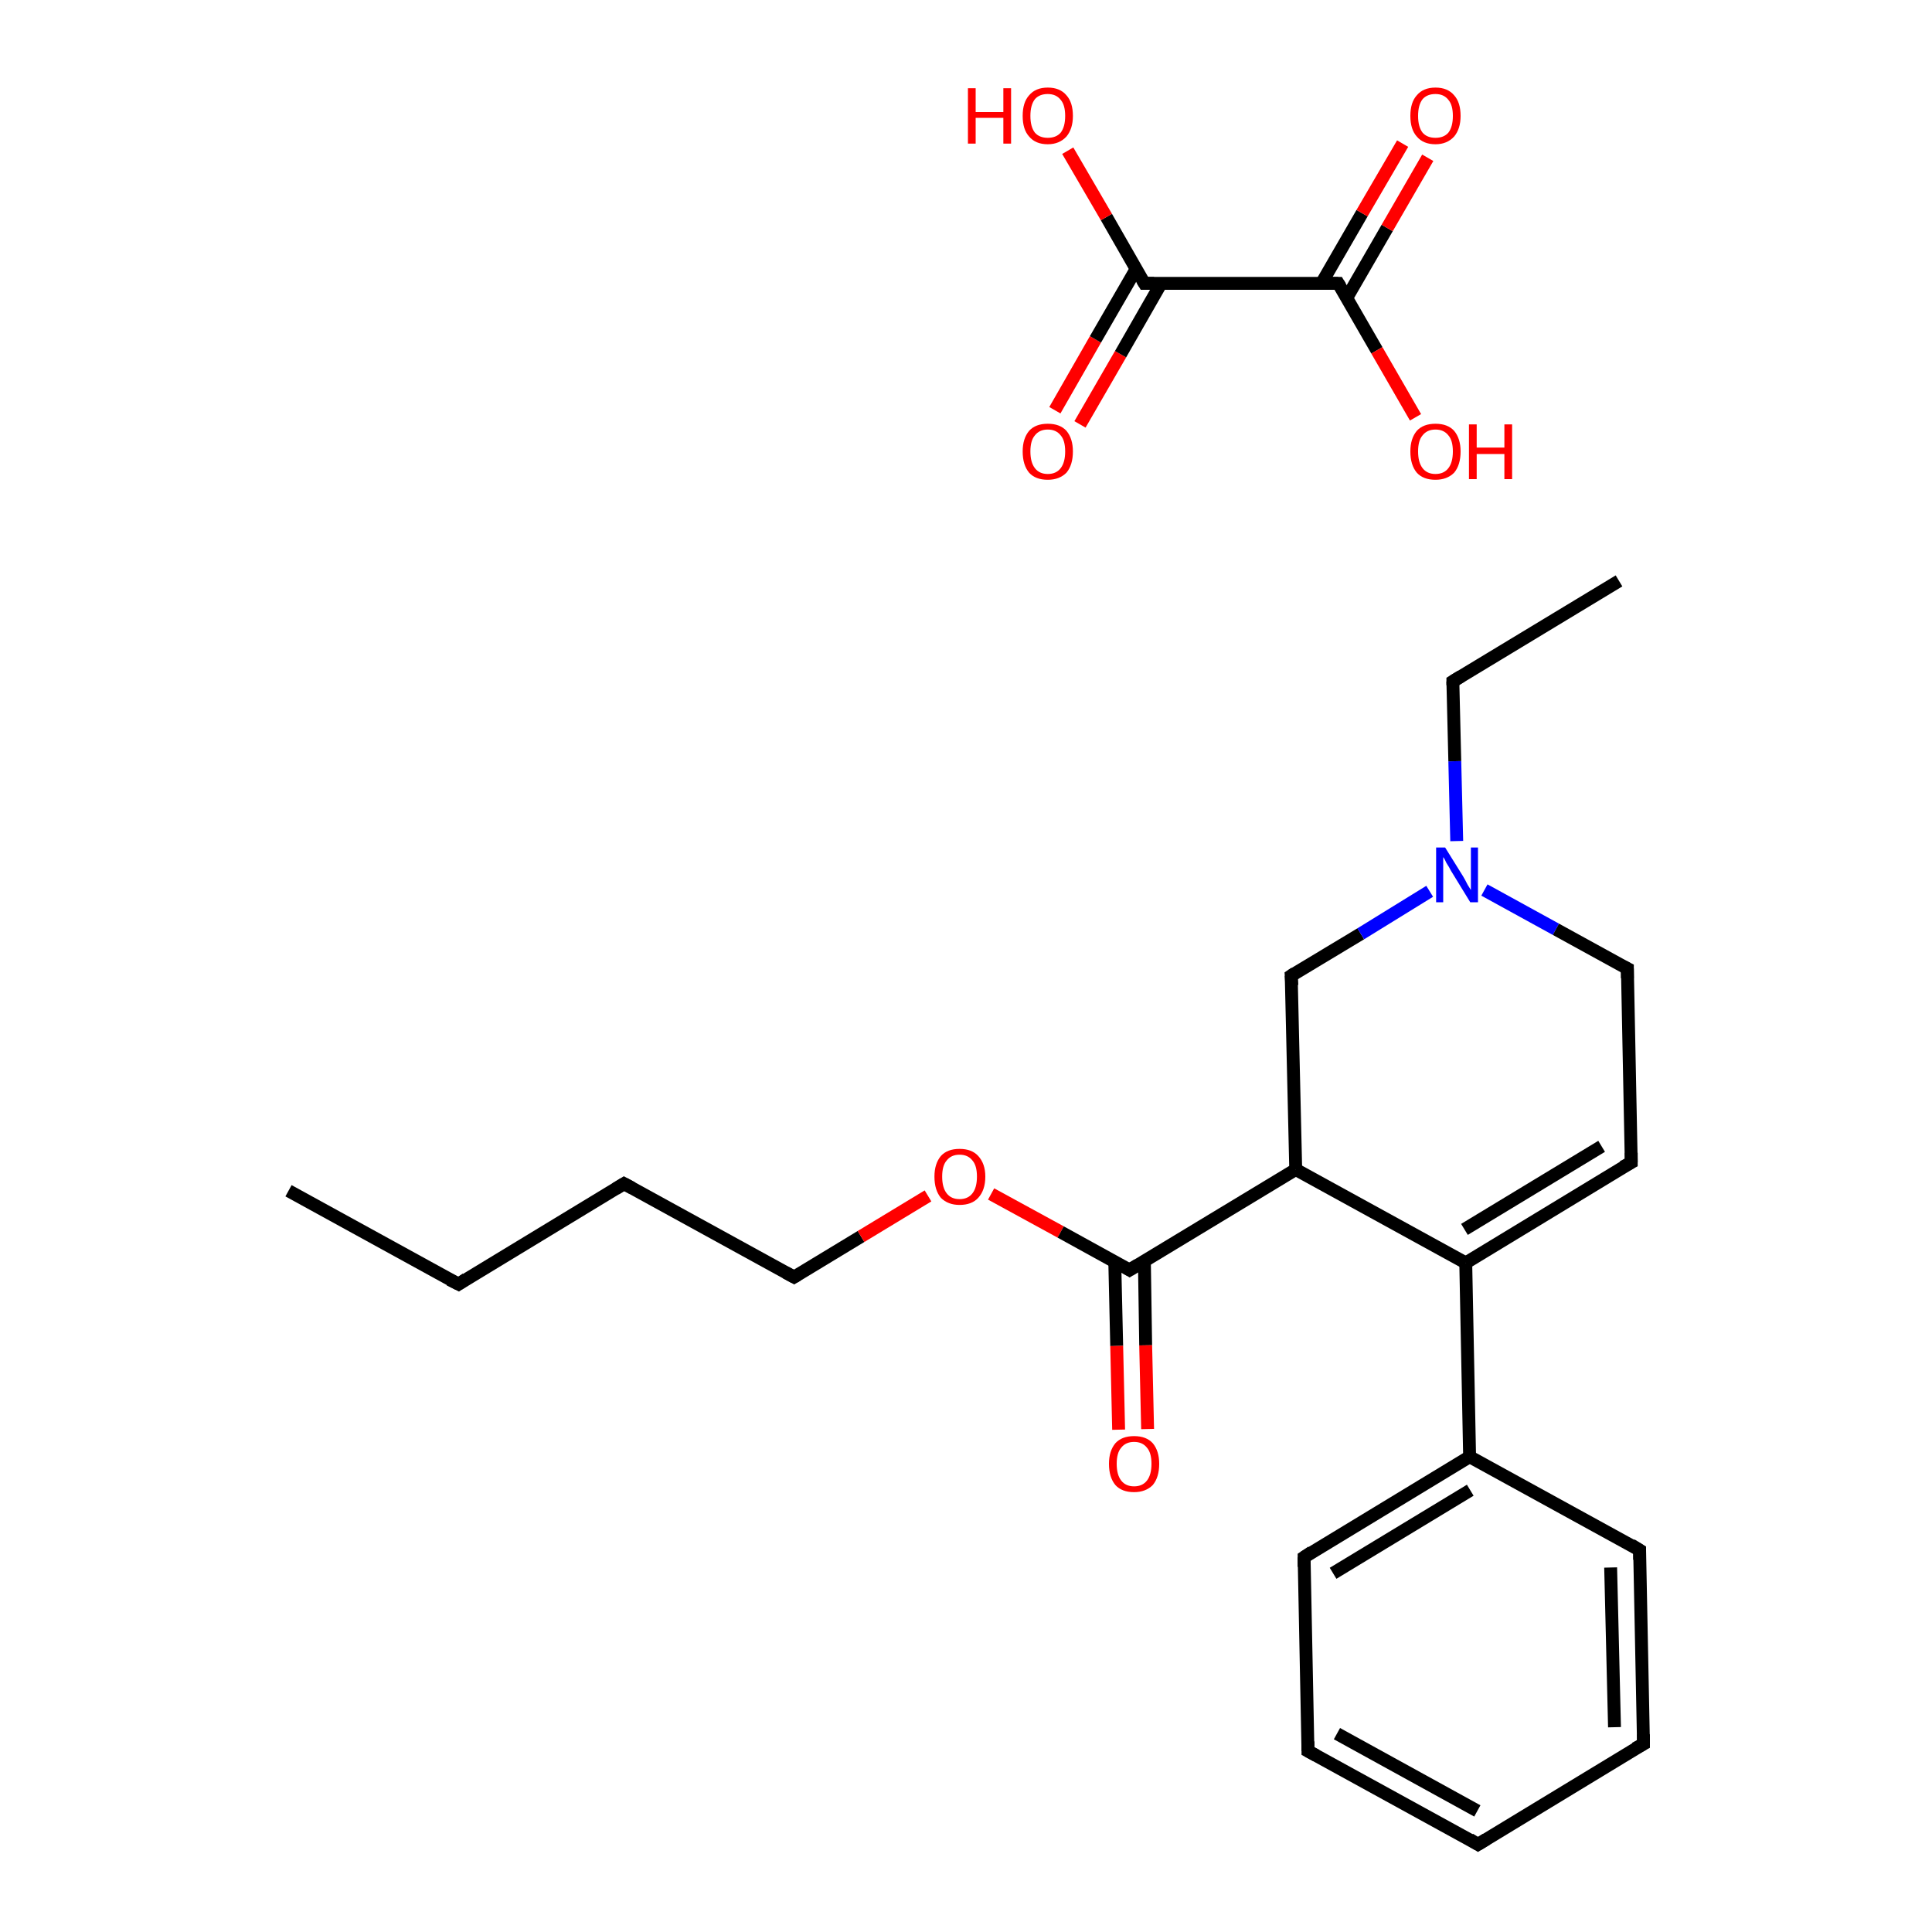 <?xml version='1.0' encoding='iso-8859-1'?>
<svg version='1.1' baseProfile='full'
              xmlns='http://www.w3.org/2000/svg'
                      xmlns:rdkit='http://www.rdkit.org/xml'
                      xmlns:xlink='http://www.w3.org/1999/xlink'
                  xml:space='preserve'
width='300px' height='300px' viewBox='0 0 300 300'>
<!-- END OF HEADER -->
<rect style='opacity:1.0;fill:#FFFFFF;stroke:none' width='300.0' height='300.0' x='0.0' y='0.0'> </rect>
<path class='bond-0 atom-0 atom-1' d='M 44.8,184.9 L 71.2,199.4' style='fill:none;fill-rule:evenodd;stroke:#000000;stroke-width:2.0px;stroke-linecap:butt;stroke-linejoin:miter;stroke-opacity:1' />
<path class='bond-1 atom-1 atom-2' d='M 71.2,199.4 L 96.9,183.8' style='fill:none;fill-rule:evenodd;stroke:#000000;stroke-width:2.0px;stroke-linecap:butt;stroke-linejoin:miter;stroke-opacity:1' />
<path class='bond-2 atom-2 atom-3' d='M 96.9,183.8 L 123.3,198.3' style='fill:none;fill-rule:evenodd;stroke:#000000;stroke-width:2.0px;stroke-linecap:butt;stroke-linejoin:miter;stroke-opacity:1' />
<path class='bond-3 atom-3 atom-4' d='M 123.3,198.3 L 133.7,192.0' style='fill:none;fill-rule:evenodd;stroke:#000000;stroke-width:2.0px;stroke-linecap:butt;stroke-linejoin:miter;stroke-opacity:1' />
<path class='bond-3 atom-3 atom-4' d='M 133.7,192.0 L 144.1,185.7' style='fill:none;fill-rule:evenodd;stroke:#FF0000;stroke-width:2.0px;stroke-linecap:butt;stroke-linejoin:miter;stroke-opacity:1' />
<path class='bond-4 atom-4 atom-5' d='M 153.9,185.4 L 164.7,191.3' style='fill:none;fill-rule:evenodd;stroke:#FF0000;stroke-width:2.0px;stroke-linecap:butt;stroke-linejoin:miter;stroke-opacity:1' />
<path class='bond-4 atom-4 atom-5' d='M 164.7,191.3 L 175.4,197.2' style='fill:none;fill-rule:evenodd;stroke:#000000;stroke-width:2.0px;stroke-linecap:butt;stroke-linejoin:miter;stroke-opacity:1' />
<path class='bond-5 atom-5 atom-6' d='M 173.1,195.9 L 173.4,209.0' style='fill:none;fill-rule:evenodd;stroke:#000000;stroke-width:2.0px;stroke-linecap:butt;stroke-linejoin:miter;stroke-opacity:1' />
<path class='bond-5 atom-5 atom-6' d='M 173.4,209.0 L 173.7,222.0' style='fill:none;fill-rule:evenodd;stroke:#FF0000;stroke-width:2.0px;stroke-linecap:butt;stroke-linejoin:miter;stroke-opacity:1' />
<path class='bond-5 atom-5 atom-6' d='M 177.7,195.8 L 177.9,208.9' style='fill:none;fill-rule:evenodd;stroke:#000000;stroke-width:2.0px;stroke-linecap:butt;stroke-linejoin:miter;stroke-opacity:1' />
<path class='bond-5 atom-5 atom-6' d='M 177.9,208.9 L 178.2,221.9' style='fill:none;fill-rule:evenodd;stroke:#FF0000;stroke-width:2.0px;stroke-linecap:butt;stroke-linejoin:miter;stroke-opacity:1' />
<path class='bond-6 atom-5 atom-7' d='M 175.4,197.2 L 201.2,181.6' style='fill:none;fill-rule:evenodd;stroke:#000000;stroke-width:2.0px;stroke-linecap:butt;stroke-linejoin:miter;stroke-opacity:1' />
<path class='bond-7 atom-7 atom-8' d='M 201.2,181.6 L 200.5,151.5' style='fill:none;fill-rule:evenodd;stroke:#000000;stroke-width:2.0px;stroke-linecap:butt;stroke-linejoin:miter;stroke-opacity:1' />
<path class='bond-8 atom-8 atom-9' d='M 200.5,151.5 L 211.3,145.0' style='fill:none;fill-rule:evenodd;stroke:#000000;stroke-width:2.0px;stroke-linecap:butt;stroke-linejoin:miter;stroke-opacity:1' />
<path class='bond-8 atom-8 atom-9' d='M 211.3,145.0 L 222.0,138.4' style='fill:none;fill-rule:evenodd;stroke:#0000FF;stroke-width:2.0px;stroke-linecap:butt;stroke-linejoin:miter;stroke-opacity:1' />
<path class='bond-9 atom-9 atom-10' d='M 226.2,130.6 L 225.9,118.2' style='fill:none;fill-rule:evenodd;stroke:#0000FF;stroke-width:2.0px;stroke-linecap:butt;stroke-linejoin:miter;stroke-opacity:1' />
<path class='bond-9 atom-9 atom-10' d='M 225.9,118.2 L 225.6,105.8' style='fill:none;fill-rule:evenodd;stroke:#000000;stroke-width:2.0px;stroke-linecap:butt;stroke-linejoin:miter;stroke-opacity:1' />
<path class='bond-10 atom-10 atom-11' d='M 225.6,105.8 L 251.4,90.2' style='fill:none;fill-rule:evenodd;stroke:#000000;stroke-width:2.0px;stroke-linecap:butt;stroke-linejoin:miter;stroke-opacity:1' />
<path class='bond-11 atom-9 atom-12' d='M 230.5,138.2 L 241.6,144.3' style='fill:none;fill-rule:evenodd;stroke:#0000FF;stroke-width:2.0px;stroke-linecap:butt;stroke-linejoin:miter;stroke-opacity:1' />
<path class='bond-11 atom-9 atom-12' d='M 241.6,144.3 L 252.7,150.4' style='fill:none;fill-rule:evenodd;stroke:#000000;stroke-width:2.0px;stroke-linecap:butt;stroke-linejoin:miter;stroke-opacity:1' />
<path class='bond-12 atom-12 atom-13' d='M 252.7,150.4 L 253.3,180.5' style='fill:none;fill-rule:evenodd;stroke:#000000;stroke-width:2.0px;stroke-linecap:butt;stroke-linejoin:miter;stroke-opacity:1' />
<path class='bond-13 atom-13 atom-14' d='M 253.3,180.5 L 227.6,196.1' style='fill:none;fill-rule:evenodd;stroke:#000000;stroke-width:2.0px;stroke-linecap:butt;stroke-linejoin:miter;stroke-opacity:1' />
<path class='bond-13 atom-13 atom-14' d='M 248.7,178.0 L 227.4,190.9' style='fill:none;fill-rule:evenodd;stroke:#000000;stroke-width:2.0px;stroke-linecap:butt;stroke-linejoin:miter;stroke-opacity:1' />
<path class='bond-14 atom-14 atom-15' d='M 227.6,196.1 L 228.2,226.2' style='fill:none;fill-rule:evenodd;stroke:#000000;stroke-width:2.0px;stroke-linecap:butt;stroke-linejoin:miter;stroke-opacity:1' />
<path class='bond-15 atom-15 atom-16' d='M 228.2,226.2 L 202.5,241.8' style='fill:none;fill-rule:evenodd;stroke:#000000;stroke-width:2.0px;stroke-linecap:butt;stroke-linejoin:miter;stroke-opacity:1' />
<path class='bond-15 atom-15 atom-16' d='M 228.3,231.4 L 207.0,244.3' style='fill:none;fill-rule:evenodd;stroke:#000000;stroke-width:2.0px;stroke-linecap:butt;stroke-linejoin:miter;stroke-opacity:1' />
<path class='bond-16 atom-16 atom-17' d='M 202.5,241.8 L 203.1,271.9' style='fill:none;fill-rule:evenodd;stroke:#000000;stroke-width:2.0px;stroke-linecap:butt;stroke-linejoin:miter;stroke-opacity:1' />
<path class='bond-17 atom-17 atom-18' d='M 203.1,271.9 L 229.5,286.4' style='fill:none;fill-rule:evenodd;stroke:#000000;stroke-width:2.0px;stroke-linecap:butt;stroke-linejoin:miter;stroke-opacity:1' />
<path class='bond-17 atom-17 atom-18' d='M 207.6,269.2 L 229.4,281.2' style='fill:none;fill-rule:evenodd;stroke:#000000;stroke-width:2.0px;stroke-linecap:butt;stroke-linejoin:miter;stroke-opacity:1' />
<path class='bond-18 atom-18 atom-19' d='M 229.5,286.4 L 255.2,270.8' style='fill:none;fill-rule:evenodd;stroke:#000000;stroke-width:2.0px;stroke-linecap:butt;stroke-linejoin:miter;stroke-opacity:1' />
<path class='bond-19 atom-19 atom-20' d='M 255.2,270.8 L 254.6,240.7' style='fill:none;fill-rule:evenodd;stroke:#000000;stroke-width:2.0px;stroke-linecap:butt;stroke-linejoin:miter;stroke-opacity:1' />
<path class='bond-19 atom-19 atom-20' d='M 250.7,268.2 L 250.1,243.4' style='fill:none;fill-rule:evenodd;stroke:#000000;stroke-width:2.0px;stroke-linecap:butt;stroke-linejoin:miter;stroke-opacity:1' />
<path class='bond-20 atom-21 atom-22' d='M 163.8,63.7 L 170.1,52.7' style='fill:none;fill-rule:evenodd;stroke:#FF0000;stroke-width:2.0px;stroke-linecap:butt;stroke-linejoin:miter;stroke-opacity:1' />
<path class='bond-20 atom-21 atom-22' d='M 170.1,52.7 L 176.4,41.8' style='fill:none;fill-rule:evenodd;stroke:#000000;stroke-width:2.0px;stroke-linecap:butt;stroke-linejoin:miter;stroke-opacity:1' />
<path class='bond-20 atom-21 atom-22' d='M 167.7,65.9 L 174.0,55.0' style='fill:none;fill-rule:evenodd;stroke:#FF0000;stroke-width:2.0px;stroke-linecap:butt;stroke-linejoin:miter;stroke-opacity:1' />
<path class='bond-20 atom-21 atom-22' d='M 174.0,55.0 L 180.3,44.0' style='fill:none;fill-rule:evenodd;stroke:#000000;stroke-width:2.0px;stroke-linecap:butt;stroke-linejoin:miter;stroke-opacity:1' />
<path class='bond-21 atom-22 atom-23' d='M 177.7,44.0 L 171.8,33.7' style='fill:none;fill-rule:evenodd;stroke:#000000;stroke-width:2.0px;stroke-linecap:butt;stroke-linejoin:miter;stroke-opacity:1' />
<path class='bond-21 atom-22 atom-23' d='M 171.8,33.7 L 165.8,23.4' style='fill:none;fill-rule:evenodd;stroke:#FF0000;stroke-width:2.0px;stroke-linecap:butt;stroke-linejoin:miter;stroke-opacity:1' />
<path class='bond-22 atom-22 atom-24' d='M 177.7,44.0 L 207.8,44.0' style='fill:none;fill-rule:evenodd;stroke:#000000;stroke-width:2.0px;stroke-linecap:butt;stroke-linejoin:miter;stroke-opacity:1' />
<path class='bond-23 atom-24 atom-25' d='M 209.1,46.3 L 215.4,35.4' style='fill:none;fill-rule:evenodd;stroke:#000000;stroke-width:2.0px;stroke-linecap:butt;stroke-linejoin:miter;stroke-opacity:1' />
<path class='bond-23 atom-24 atom-25' d='M 215.4,35.4 L 221.7,24.5' style='fill:none;fill-rule:evenodd;stroke:#FF0000;stroke-width:2.0px;stroke-linecap:butt;stroke-linejoin:miter;stroke-opacity:1' />
<path class='bond-23 atom-24 atom-25' d='M 205.2,44.0 L 211.5,33.1' style='fill:none;fill-rule:evenodd;stroke:#000000;stroke-width:2.0px;stroke-linecap:butt;stroke-linejoin:miter;stroke-opacity:1' />
<path class='bond-23 atom-24 atom-25' d='M 211.5,33.1 L 217.8,22.3' style='fill:none;fill-rule:evenodd;stroke:#FF0000;stroke-width:2.0px;stroke-linecap:butt;stroke-linejoin:miter;stroke-opacity:1' />
<path class='bond-24 atom-24 atom-26' d='M 207.8,44.0 L 213.8,54.4' style='fill:none;fill-rule:evenodd;stroke:#000000;stroke-width:2.0px;stroke-linecap:butt;stroke-linejoin:miter;stroke-opacity:1' />
<path class='bond-24 atom-24 atom-26' d='M 213.8,54.4 L 219.8,64.8' style='fill:none;fill-rule:evenodd;stroke:#FF0000;stroke-width:2.0px;stroke-linecap:butt;stroke-linejoin:miter;stroke-opacity:1' />
<path class='bond-25 atom-14 atom-7' d='M 227.6,196.1 L 201.2,181.6' style='fill:none;fill-rule:evenodd;stroke:#000000;stroke-width:2.0px;stroke-linecap:butt;stroke-linejoin:miter;stroke-opacity:1' />
<path class='bond-26 atom-20 atom-15' d='M 254.6,240.7 L 228.2,226.2' style='fill:none;fill-rule:evenodd;stroke:#000000;stroke-width:2.0px;stroke-linecap:butt;stroke-linejoin:miter;stroke-opacity:1' />
<path d='M 69.8,198.7 L 71.2,199.4 L 72.4,198.6' style='fill:none;stroke:#000000;stroke-width:2.0px;stroke-linecap:butt;stroke-linejoin:miter;stroke-opacity:1;' />
<path d='M 95.6,184.6 L 96.9,183.8 L 98.2,184.5' style='fill:none;stroke:#000000;stroke-width:2.0px;stroke-linecap:butt;stroke-linejoin:miter;stroke-opacity:1;' />
<path d='M 122.0,197.6 L 123.3,198.3 L 123.8,198.0' style='fill:none;stroke:#000000;stroke-width:2.0px;stroke-linecap:butt;stroke-linejoin:miter;stroke-opacity:1;' />
<path d='M 174.9,196.9 L 175.4,197.2 L 176.7,196.4' style='fill:none;stroke:#000000;stroke-width:2.0px;stroke-linecap:butt;stroke-linejoin:miter;stroke-opacity:1;' />
<path d='M 200.6,153.0 L 200.5,151.5 L 201.1,151.1' style='fill:none;stroke:#000000;stroke-width:2.0px;stroke-linecap:butt;stroke-linejoin:miter;stroke-opacity:1;' />
<path d='M 225.6,106.4 L 225.6,105.8 L 226.9,105.0' style='fill:none;stroke:#000000;stroke-width:2.0px;stroke-linecap:butt;stroke-linejoin:miter;stroke-opacity:1;' />
<path d='M 252.1,150.1 L 252.7,150.4 L 252.7,151.9' style='fill:none;stroke:#000000;stroke-width:2.0px;stroke-linecap:butt;stroke-linejoin:miter;stroke-opacity:1;' />
<path d='M 253.3,179.0 L 253.3,180.5 L 252.0,181.2' style='fill:none;stroke:#000000;stroke-width:2.0px;stroke-linecap:butt;stroke-linejoin:miter;stroke-opacity:1;' />
<path d='M 203.7,241.0 L 202.5,241.8 L 202.5,243.3' style='fill:none;stroke:#000000;stroke-width:2.0px;stroke-linecap:butt;stroke-linejoin:miter;stroke-opacity:1;' />
<path d='M 203.1,270.4 L 203.1,271.9 L 204.4,272.6' style='fill:none;stroke:#000000;stroke-width:2.0px;stroke-linecap:butt;stroke-linejoin:miter;stroke-opacity:1;' />
<path d='M 228.2,285.6 L 229.5,286.4 L 230.8,285.6' style='fill:none;stroke:#000000;stroke-width:2.0px;stroke-linecap:butt;stroke-linejoin:miter;stroke-opacity:1;' />
<path d='M 253.9,271.5 L 255.2,270.8 L 255.2,269.3' style='fill:none;stroke:#000000;stroke-width:2.0px;stroke-linecap:butt;stroke-linejoin:miter;stroke-opacity:1;' />
<path d='M 254.6,242.2 L 254.6,240.7 L 253.3,239.9' style='fill:none;stroke:#000000;stroke-width:2.0px;stroke-linecap:butt;stroke-linejoin:miter;stroke-opacity:1;' />
<path d='M 177.4,43.5 L 177.7,44.0 L 179.2,44.0' style='fill:none;stroke:#000000;stroke-width:2.0px;stroke-linecap:butt;stroke-linejoin:miter;stroke-opacity:1;' />
<path d='M 206.3,44.0 L 207.8,44.0 L 208.1,44.5' style='fill:none;stroke:#000000;stroke-width:2.0px;stroke-linecap:butt;stroke-linejoin:miter;stroke-opacity:1;' />
<path class='atom-4' d='M 145.1 182.7
Q 145.1 180.7, 146.1 179.5
Q 147.1 178.4, 149.0 178.4
Q 150.9 178.4, 151.9 179.5
Q 153.0 180.7, 153.0 182.7
Q 153.0 184.8, 151.9 186.0
Q 150.9 187.1, 149.0 187.1
Q 147.2 187.1, 146.1 186.0
Q 145.1 184.8, 145.1 182.7
M 149.0 186.2
Q 150.3 186.2, 151.0 185.3
Q 151.7 184.4, 151.7 182.7
Q 151.7 181.0, 151.0 180.2
Q 150.3 179.3, 149.0 179.3
Q 147.7 179.3, 147.0 180.2
Q 146.3 181.0, 146.3 182.7
Q 146.3 184.4, 147.0 185.3
Q 147.7 186.2, 149.0 186.2
' fill='#FF0000'/>
<path class='atom-6' d='M 172.2 227.3
Q 172.2 225.3, 173.2 224.1
Q 174.2 223.0, 176.1 223.0
Q 178.0 223.0, 179.0 224.1
Q 180.0 225.3, 180.0 227.3
Q 180.0 229.4, 179.0 230.6
Q 177.9 231.7, 176.1 231.7
Q 174.2 231.7, 173.2 230.6
Q 172.2 229.4, 172.2 227.3
M 176.1 230.8
Q 177.4 230.8, 178.1 229.9
Q 178.8 229.0, 178.8 227.3
Q 178.8 225.6, 178.1 224.8
Q 177.4 223.9, 176.1 223.9
Q 174.8 223.9, 174.1 224.8
Q 173.4 225.6, 173.4 227.3
Q 173.4 229.0, 174.1 229.9
Q 174.8 230.8, 176.1 230.8
' fill='#FF0000'/>
<path class='atom-9' d='M 224.4 131.6
L 227.2 136.1
Q 227.5 136.6, 227.9 137.4
Q 228.4 138.2, 228.4 138.2
L 228.4 131.6
L 229.5 131.6
L 229.5 140.1
L 228.3 140.1
L 225.3 135.2
Q 225.0 134.6, 224.6 134.0
Q 224.3 133.3, 224.1 133.1
L 224.1 140.1
L 223.0 140.1
L 223.0 131.6
L 224.4 131.6
' fill='#0000FF'/>
<path class='atom-21' d='M 158.8 70.1
Q 158.8 68.1, 159.8 66.9
Q 160.8 65.8, 162.7 65.8
Q 164.6 65.8, 165.6 66.9
Q 166.6 68.1, 166.6 70.1
Q 166.6 72.2, 165.6 73.4
Q 164.5 74.5, 162.7 74.5
Q 160.8 74.5, 159.8 73.4
Q 158.8 72.2, 158.8 70.1
M 162.7 73.6
Q 164.0 73.6, 164.7 72.7
Q 165.4 71.8, 165.4 70.1
Q 165.4 68.4, 164.7 67.6
Q 164.0 66.7, 162.7 66.7
Q 161.4 66.7, 160.7 67.6
Q 160.0 68.4, 160.0 70.1
Q 160.0 71.8, 160.7 72.7
Q 161.4 73.6, 162.7 73.6
' fill='#FF0000'/>
<path class='atom-23' d='M 150.3 13.7
L 151.5 13.7
L 151.5 17.4
L 155.8 17.4
L 155.8 13.7
L 157.0 13.7
L 157.0 22.3
L 155.8 22.3
L 155.8 18.3
L 151.5 18.3
L 151.5 22.3
L 150.3 22.3
L 150.3 13.7
' fill='#FF0000'/>
<path class='atom-23' d='M 158.8 18.0
Q 158.8 15.9, 159.8 14.8
Q 160.8 13.6, 162.7 13.6
Q 164.6 13.6, 165.6 14.8
Q 166.6 15.9, 166.6 18.0
Q 166.6 20.0, 165.6 21.2
Q 164.5 22.4, 162.7 22.4
Q 160.8 22.4, 159.8 21.2
Q 158.8 20.1, 158.8 18.0
M 162.7 21.4
Q 164.0 21.4, 164.7 20.6
Q 165.4 19.7, 165.4 18.0
Q 165.4 16.3, 164.7 15.5
Q 164.0 14.6, 162.7 14.6
Q 161.4 14.6, 160.7 15.4
Q 160.0 16.3, 160.0 18.0
Q 160.0 19.7, 160.7 20.6
Q 161.4 21.4, 162.7 21.4
' fill='#FF0000'/>
<path class='atom-25' d='M 219.0 18.0
Q 219.0 15.9, 220.0 14.8
Q 221.0 13.6, 222.9 13.6
Q 224.8 13.6, 225.8 14.8
Q 226.8 15.9, 226.8 18.0
Q 226.8 20.0, 225.8 21.2
Q 224.7 22.4, 222.9 22.4
Q 221.0 22.4, 220.0 21.2
Q 219.0 20.1, 219.0 18.0
M 222.9 21.4
Q 224.2 21.4, 224.9 20.6
Q 225.6 19.7, 225.6 18.0
Q 225.6 16.3, 224.9 15.5
Q 224.2 14.6, 222.9 14.6
Q 221.6 14.6, 220.9 15.4
Q 220.2 16.3, 220.2 18.0
Q 220.2 19.7, 220.9 20.6
Q 221.6 21.4, 222.9 21.4
' fill='#FF0000'/>
<path class='atom-26' d='M 219.0 70.1
Q 219.0 68.1, 220.0 66.9
Q 221.0 65.8, 222.9 65.8
Q 224.8 65.8, 225.8 66.9
Q 226.8 68.1, 226.8 70.1
Q 226.8 72.2, 225.8 73.4
Q 224.7 74.5, 222.9 74.5
Q 221.0 74.5, 220.0 73.4
Q 219.0 72.2, 219.0 70.1
M 222.9 73.6
Q 224.2 73.6, 224.9 72.7
Q 225.6 71.8, 225.6 70.1
Q 225.6 68.4, 224.9 67.6
Q 224.2 66.7, 222.9 66.7
Q 221.6 66.7, 220.9 67.6
Q 220.2 68.4, 220.2 70.1
Q 220.2 71.8, 220.9 72.7
Q 221.6 73.6, 222.9 73.6
' fill='#FF0000'/>
<path class='atom-26' d='M 228.1 65.9
L 229.3 65.9
L 229.3 69.5
L 233.6 69.5
L 233.6 65.9
L 234.8 65.9
L 234.8 74.4
L 233.6 74.4
L 233.6 70.5
L 229.3 70.5
L 229.3 74.4
L 228.1 74.4
L 228.1 65.9
' fill='#FF0000'/>
</svg>

